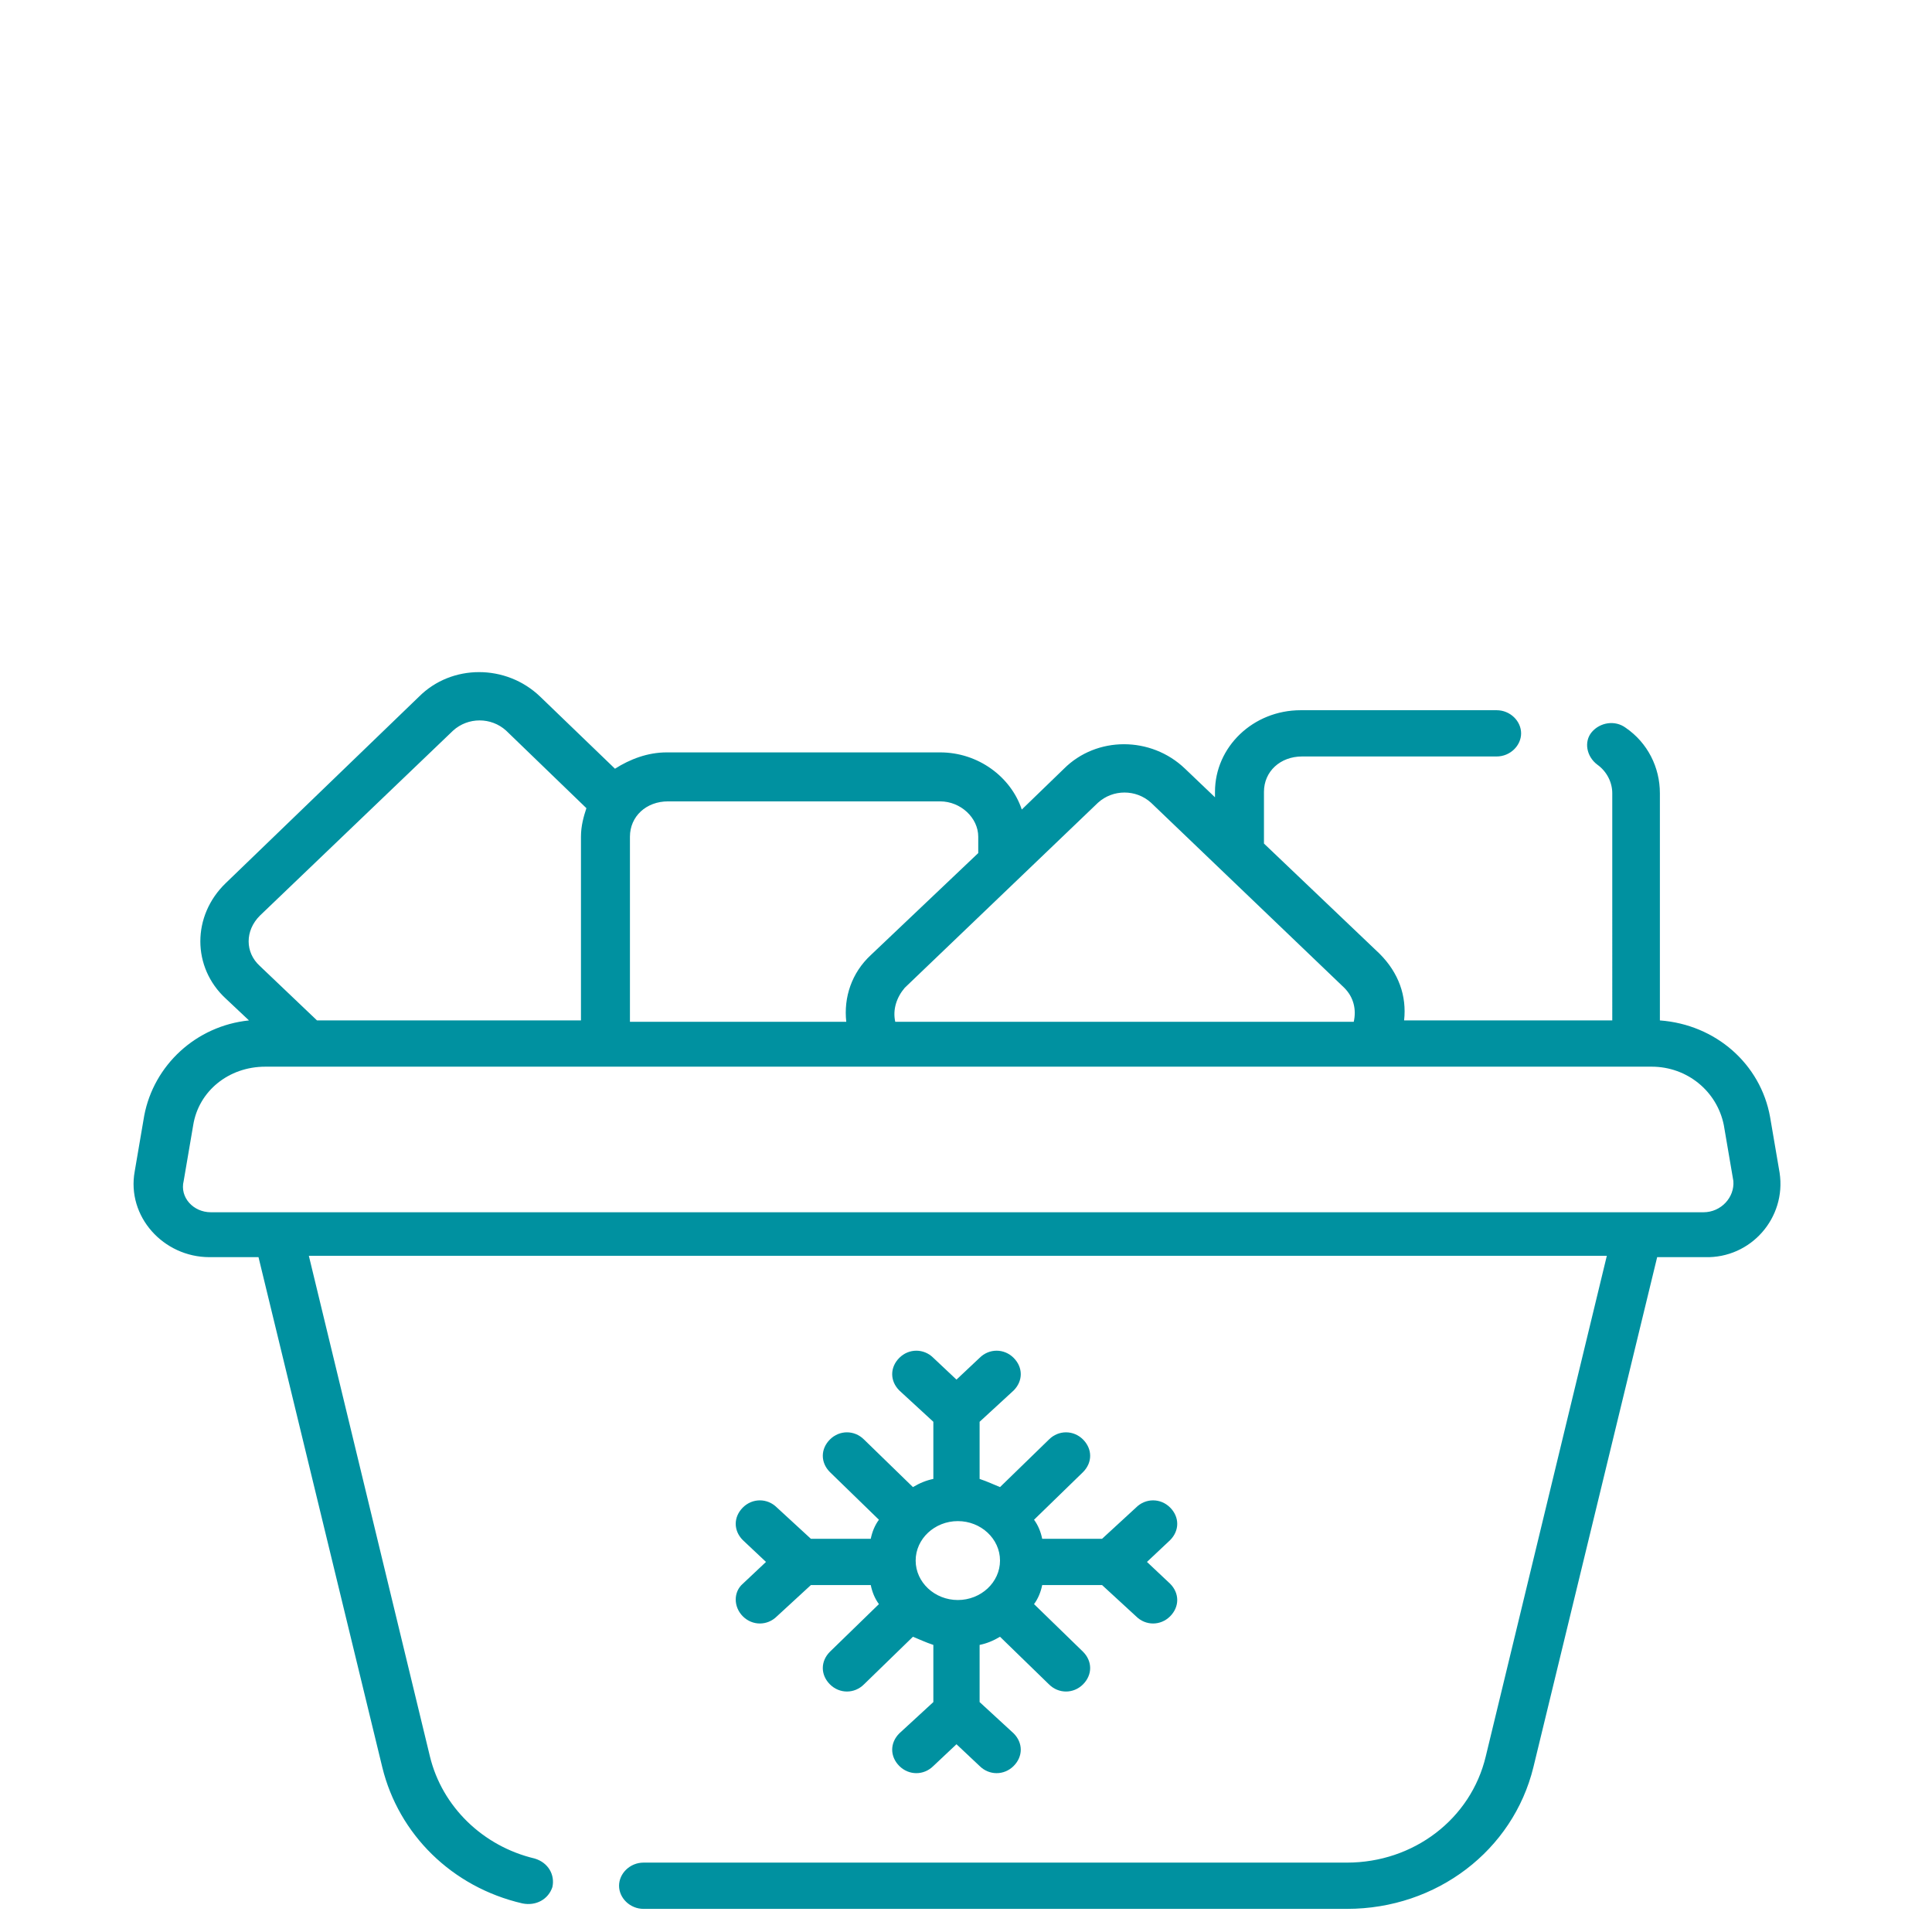<?xml version="1.0" encoding="utf-8"?>
<!-- Generator: Adobe Illustrator 24.0.1, SVG Export Plug-In . SVG Version: 6.00 Build 0)  -->
<svg version="1.1" id="Layer_1" xmlns="http://www.w3.org/2000/svg" xmlns:xlink="http://www.w3.org/1999/xlink" x="0px" y="0px"
	 viewBox="0 0 142 142" style="enable-background:new 0 0 142 142;" xml:space="preserve">
<style type="text/css">
	.st0{fill:#0091A0;}
</style>
<path class="st0" d="M-15.8,239.6c0,15.6,9.7,28.8,22.8,32.1v27.9l-15.4,8.7c-0.9,0.5-1.3,1.6-1.1,2.6c0.2,1.1,1.1,1.8,2,1.8h41.4
	c1,0,1.8-0.7,2-1.8c0.2-1.1-0.2-2.1-1.1-2.6l-15.4-8.7v-27.9c13.5-3.3,23-17.1,22.8-32.6c-0.1-6-0.9-6.8-8.3-44.5
	c-0.2-1.1-1.1-1.8-2-1.8H21.7c-1.1,0-2.1,1-2.1,2.3s0.9,2.3,2.1,2.3h8.5c0,0,7.5,37.1,7.5,37.6c-4.4-2.4-9.6-4.7-14.1-4.8
	c-4.8-0.2-9.2,2.6-13.4,5.2c-4,2.5-7.8,4.8-11.2,4.2c-2.8-0.5-6.3-2.8-10-6.8l7.2-35.5h8.9c1.1,0,2.1-1,2.1-2.3s-0.9-2.3-2.1-2.3
	H-5.4c-1,0-1.8,0.8-2,1.8C-15.7,235.5-15.8,234.3-15.8,239.6z M25.2,308H1.3l8.7-4.9c0.7-0.4,1.1-1.2,1.1-2.1v-28.7
	c0.7,0.1,1.4,0.1,2.1,0.1s1.4,0,2.1-0.1V301c0,0.9,0.4,1.7,1.1,2.1L25.2,308z M12.3,239.5c3.7-2.3,7.6-4.7,11.3-4.6
	c3.6,0.1,8.8,2.1,14.5,5.6c-0.4,14.7-11.2,27.3-25,27.2c-14.1-0.1-25.2-13.7-24.6-29.3c3.6,3.3,6.9,5.3,10,5.8
	C3.3,245.1,7.9,242.2,12.3,239.5z"/>
<path class="st0" d="M-154.6,132.9c1.1,1.1,2.6,1.7,4.1,1.7c1.6,0,3.2-0.7,4.3-1.9l24.9-26.3c1.8-1.8,4-3,6.5-3.4v22.9
	c-0.1,0.1-0.3,0.2-0.4,0.4c-4.9,4.9-7.6,11.5-7.6,18.3c0,2.2,1.8,4,4,4h23.5c0.2,0.2,0.4,0.4,0.4,0.6c0,0.6-1.7,1.4-2.8,1.9
	c-2.2,1-5.1,2.4-5.1,5.5c0,1.1,0.9,2,2,2s2-0.9,2-2c0-0.6,1.7-1.4,2.8-1.9c2.2-1,5.1-2.4,5.1-5.5c0-0.2,0-0.4-0.1-0.6h16
	c2.2,0,4-1.8,4-4c0-6.9-2.7-13.5-7.6-18.3c-0.1-0.1-0.3-0.2-0.4-0.4V103c2.5,0.4,4.8,1.6,6.6,3.4l24.9,26.3c1.1,1.2,2.7,1.9,4.3,1.9
	c1.5,0,3-0.6,4.1-1.6c2.4-2.3,2.5-6.1,0.2-8.5l-24.9-26.3c-1.9-2-3-4.7-3.2-7.4h1.8c1.1,0,2-0.9,2-2s-0.9-2-2-2h-2.1
	c-0.3-2.3-1.3-4.5-2.7-6.4l1.5-1.5c0.5-0.5,0.7-1.2,0.5-1.9c-0.2-0.7-0.7-1.2-1.4-1.4c-0.7-0.2-1.4,0-1.9,0.5l-1.5,1.5
	c-1.8-1.4-3.9-2.2-6.1-2.6c-0.1,0-0.2,0-0.3,0v-2.1c0-1.1-0.9-2-2-2c-1.1,0-2,0.9-2,2V75c-1.4,0.2-2.8,0.7-4.1,1.3
	c-1.1-0.9-2.4-1.5-3.9-1.5h-4v-4h4.5c4.9,0,9.1-3.6,9.8-8.4c0-0.1,1.3-8.1,1.6-11.1c0.2-2.6-0.8-5.2-2.6-7
	c-3.1-3.3-8.9-5.3-15.3-5.3s-12.2,2-15.3,5.3c-1.8,1.9-2.8,4.4-2.6,7c0.2,3,1.5,10.7,1.5,11c0.7,4.9,4.9,8.5,9.9,8.5h4.5v4h-4
	c-1.4,0-2.8,0.5-3.8,1.5c-1.3-0.6-2.7-1.1-4.1-1.3v-2.2c0-1.1-0.9-2-2-2c-1.1,0-2,0.9-2,2v2.1c-0.1,0-0.1,0-0.2,0
	c-2.2,0.4-4.4,1.3-6.2,2.6l-1.5-1.5c-0.8-0.8-2-0.8-2.8,0c-0.8,0.8-0.8,2,0,2.8l1.6,1.6c-1.4,1.9-2.3,4-2.6,6.3h-2.2
	c-1.1,0-2,0.9-2,2s0.9,2,2,2h2c-0.2,2.8-1.3,5.4-3.2,7.4l-25,26.3"/>
<path class="st0" d="M-151.9,127.2l24.9-26.3c3-3.2,4.5-7.4,4.3-11.8c0-0.4,0-0.8,0-1.2c0.2-3.2,2.1-6.2,4.9-7.8
	c2.8-1.6,6.2-1.8,9.2-0.4c-0.1,0.3-0.1,0.7-0.1,1.1v0.6c-0.1,5-1.7,9.9-4.5,14.1c-0.7,1.1-1.1,2.2-1.3,3.4c-3.7,0.4-7,2.1-9.6,4.8
	l0,0L-149,130c-0.8,0.8-2,0.8-2.8,0.1"/>
<path class="st0" d="M-73.8,81.6c0,0,0,0.1,0.1,0.1c0.1,0,0.1,0.1,0.2,0.1c1.6,1.7,2.6,3.8,2.8,6.1c0,0.1,0,0.3,0,0.4
	c0,0.1-0.1,0.3-0.1,0.4c0,0.2,0,0.3,0.1,0.5c-0.2,4.3,1.4,8.5,4.3,11.7l24.9,26.3c0.4,0.4,0.6,0.9,0.6,1.4c0,0.5-0.3,1-0.6,1.4
	c-0.8,0.7-2,0.7-2.8-0.1l-24.9-26.3c-2.6-2.7-6-4.4-9.7-4.8c-0.2-1.2-0.7-2.4-1.3-3.4c-2.8-4.2-4.3-9.1-4.5-14.1v-0.6
	c0-0.3-0.1-0.7-0.1-1c1.8-0.9,3.8-1.2,5.8-0.9C-77.1,79.2-75.2,80.1-73.8,81.6L-73.8,81.6z"/>
<path class="st0" d="M-89,79.8c0.2,0.3,0.3,0.6,0.2,1v0.6c0.1,5.8,1.9,11.4,5.1,16.2c0.6,0.9,0.9,2,0.9,3.2v22
	c-1-0.7-2.1-1.2-3.2-1.7c-0.7-0.3-1.4-0.3-2,0.2c-0.6,0.4-0.9,1.1-0.8,1.9s0.6,1.3,1.2,1.6c2.4,1.1,4.5,2.6,6.4,4.4
	c4.1,4.1,6.4,9.7,6.4,15.5h-43.9c0-5.8,2.3-11.4,6.4-15.5c1.8-1.8,4-3.3,6.4-4.4c0.7-0.3,1.1-0.9,1.2-1.6c0.1-0.7-0.2-1.4-0.8-1.8
	c-0.6-0.4-1.4-0.5-2-0.2c-1.1,0.5-2.2,1.1-3.2,1.7v-22c0-1.1,0.3-2.2,0.9-3.2c3.2-4.8,4.9-10.4,5.1-16.2v-0.6c0-0.4,0.1-0.7,0.3-1
	c0.4-0.6,1-1,1.7-1h12C-90,78.8-89.3,79.2-89,79.8L-89,79.8z"/>
<path class="st0" d="M-109.2,61.7c0-0.1-1.3-7.9-1.5-10.7c-0.1-1.5,0.5-3,1.6-4c2.3-2.5,7.2-4.1,12.4-4.1c5.2,0,10.1,1.6,12.4,4.1
	c1.1,1.1,1.6,2.5,1.6,4c-0.2,2.3-1.2,8.5-1.5,10.7c-0.4,2.9-3,5.1-5.9,5.1h-13C-106.2,66.8-108.7,64.6-109.2,61.7L-109.2,61.7z"/>
<path id="Shape_1_" class="st0" d="M-88.2,61.2c0.2-1.5,1.2-7.5,1.4-10c0.1-0.6-0.2-1.2-0.6-1.6c-2.7-1.9-6-2.9-9.4-2.7h0
	c-3.3-0.2-6.6,0.7-9.4,2.7c-0.4,0.4-0.6,1-0.6,1.6c0.2,2.4,1.1,7.9,1.4,10c0.2,1,1,1.7,2,1.7h13.1C-89.2,62.8-88.3,62.1-88.2,61.2
	L-88.2,61.2z M-91.9,58.8h-9.7c-0.3-2.1-0.8-5-1-6.9c1.9-0.8,3.8-1.1,5.9-1.1c2,0,4,0.3,5.9,1.1C-91.1,53.9-91.5,56.8-91.9,58.8z"/>
<path id="Shape_2_" class="st0" d="M-102.7,127.7c-2.5,0.9-4.8,2.3-6.7,4.2c-1.7,1.7-3.1,3.7-4,6c-0.4,1,0.1,2.2,1.1,2.6
	s2.2-0.1,2.6-1.1c0.7-1.7,1.7-3.3,3.1-4.6c1.5-1.5,3.2-2.6,5.2-3.2c1-0.4,1.6-1.5,1.2-2.5C-100.5,127.9-101.7,127.3-102.7,127.7
	L-102.7,127.7z"/>
<path id="Shape_3_" class="st0" d="M-112.7,86.7c1.1,0,2-0.9,2-2c0-1.1-0.9-2-2-2c-3.3,0-6,2.7-6,6c0,1.1,0.9,2,2,2c1.1,0,2-0.9,2-2
	C-114.6,87.6-113.8,86.7-112.7,86.7z"/>
<path id="Shape_4_" class="st0" d="M-82.7,84.8c0,1.1,0.9,2,2,2c1.1,0,2,0.9,2,2c0,1.1,0.9,2,2,2c1.1,0,2-0.9,2-2c0-3.3-2.7-6-6-6
	C-81.8,82.8-82.7,83.7-82.7,84.8z"/>
<g>
	<g id="Page-1">
		<g id="_x30_19---Wine-Bottle-Opener">
			<path id="Shape" class="st0" d="M193.8,219.8c4.9,0,9.1-3.6,9.8-8.4c0-0.1,1.3-8.1,1.6-11.1c0.2-2.6-0.8-5.2-2.6-7
				c-3.1-3.3-8.9-5.3-15.3-5.3c-6.4,0-12.2,2-15.3,5.3c-1.8,1.9-2.8,4.4-2.6,7c0.2,3,1.5,10.7,1.5,11c0.7,4.9,4.9,8.5,9.9,8.5h4.5v4
				h-4c-1.4,0-2.8,0.5-3.8,1.5c-1.3-0.6-2.7-1.1-4.1-1.3v-2.2c0-1.1-0.9-2-2-2c-1.1,0-2,0.9-2,2v2.1c-0.1,0-0.1,0-0.2,0
				c-2.2,0.4-4.4,1.3-6.2,2.6l-1.5-1.5c-0.8-0.8-2-0.8-2.8,0s-0.8,2,0,2.8l1.6,1.6c-1.4,1.9-2.3,4-2.6,6.3h-2.2c-1.1,0-2,0.9-2,2
				s0.9,2,2,2h2c-0.2,2.8-1.3,5.4-3.2,7.4l-25,26.3c-2.2,2.4-2.1,6.2,0.2,8.4c1.1,1.1,2.6,1.7,4.1,1.7c1.6,0,3.2-0.7,4.3-1.9
				l24.9-26.3c1.8-1.8,4-3,6.5-3.4v22.9c-0.1,0.1-0.3,0.2-0.4,0.4c-4.9,4.9-7.6,11.5-7.6,18.3c0,2.2,1.8,4,4,4h23.5
				c0.2,0.2,0.4,0.4,0.4,0.6c0,0.6-1.7,1.4-2.8,1.9c-2.2,1-5.1,2.4-5.1,5.5c0,1.1,0.9,2,2,2c1.1,0,2-0.9,2-2c0-0.6,1.7-1.4,2.8-1.9
				c2.2-1,5.1-2.4,5.1-5.5c0-0.2,0-0.4-0.1-0.6h16c2.2,0,4-1.8,4-4c0-6.9-2.7-13.5-7.6-18.3c-0.1-0.1-0.3-0.2-0.4-0.4V252
				c2.5,0.4,4.8,1.6,6.6,3.4l24.9,26.3c1.1,1.2,2.7,1.9,4.3,1.9c1.5,0,3-0.6,4.1-1.6c2.4-2.3,2.5-6.1,0.2-8.5l-24.9-26.3
				c-1.9-2-3-4.7-3.2-7.4h1.8c1.1,0,2-0.9,2-2s-0.9-2-2-2h-2.1c-0.3-2.3-1.3-4.5-2.7-6.4l1.5-1.5c0.5-0.5,0.7-1.2,0.5-1.9
				c-0.2-0.7-0.7-1.2-1.4-1.4c-0.7-0.2-1.4,0-1.9,0.5l-1.5,1.5c-1.8-1.4-3.9-2.2-6.1-2.6c-0.1,0-0.2,0-0.3,0v-2.1c0-1.1-0.9-2-2-2
				s-2,0.9-2,2v2.2c-1.4,0.2-2.8,0.7-4.1,1.3c-1.1-0.9-2.4-1.5-3.9-1.5h-4v-4H193.8z M159.9,252.7L135,279c-0.8,0.8-2,0.8-2.8,0.1
				c-0.4-0.4-0.6-0.9-0.6-1.4s0.2-1,0.5-1.4l24.9-26.3c3-3.2,4.5-7.4,4.3-11.8c0-0.4,0-0.8,0-1.2c0.2-3.2,2.1-6.2,4.9-7.8
				c2.8-1.6,6.2-1.8,9.2-0.4c-0.1,0.3-0.1,0.7-0.1,1.1v0.6c-0.1,5-1.7,9.9-4.5,14.1c-0.7,1.1-1.1,2.2-1.3,3.4
				C165.9,248.3,162.5,250,159.9,252.7L159.9,252.7z M210.2,230.6c0,0,0,0.1,0.1,0.1c0.1,0,0.1,0.1,0.2,0.1c1.6,1.7,2.6,3.8,2.8,6.1
				c0,0.1,0,0.3,0,0.4c0,0.1-0.1,0.3-0.1,0.4c0,0.2,0,0.3,0.1,0.5c-0.2,4.3,1.4,8.5,4.3,11.7l24.9,26.3c0.4,0.4,0.6,0.9,0.6,1.4
				c0,0.5-0.3,1-0.6,1.4c-0.8,0.7-2,0.7-2.8-0.1l-24.9-26.3c-2.6-2.7-6-4.4-9.7-4.8c-0.2-1.2-0.7-2.4-1.3-3.4
				c-2.8-4.2-4.3-9.1-4.5-14.1v-0.6c0-0.3-0.1-0.7-0.1-1c1.8-0.9,3.8-1.2,5.8-0.9C206.9,228.2,208.8,229.1,210.2,230.6L210.2,230.6z
				 M195,228.8c0.2,0.3,0.3,0.6,0.2,1v0.6c0.1,5.8,1.9,11.4,5.1,16.2c0.6,0.9,0.9,2,0.9,3.2v22c-1-0.7-2.1-1.2-3.2-1.7
				c-0.7-0.3-1.4-0.3-2,0.2c-0.6,0.4-0.9,1.1-0.8,1.9c0.1,0.7,0.6,1.3,1.2,1.6c2.4,1.1,4.5,2.6,6.4,4.4c4.1,4.1,6.4,9.7,6.4,15.5
				h-43.9c0-5.8,2.3-11.4,6.4-15.5c1.8-1.8,4-3.3,6.4-4.4c0.7-0.3,1.1-0.9,1.2-1.6s-0.2-1.4-0.8-1.8c-0.6-0.4-1.4-0.5-2-0.2
				c-1.1,0.5-2.2,1.1-3.2,1.7v-22c0-1.1,0.3-2.2,0.9-3.2c3.2-4.8,4.9-10.4,5.1-16.2v-0.6c0-0.4,0.1-0.7,0.3-1c0.4-0.6,1-1,1.7-1h12
				C194,227.8,194.7,228.2,195,228.8L195,228.8z M174.8,210.7c0-0.1-1.3-7.9-1.5-10.7c-0.1-1.5,0.5-3,1.6-4
				c2.3-2.5,7.2-4.1,12.4-4.1s10.1,1.6,12.4,4.1c1.1,1.1,1.6,2.5,1.6,4c-0.2,2.3-1.2,8.5-1.5,10.7c-0.4,2.9-3,5.1-5.9,5.1h-13
				C177.8,215.8,175.3,213.6,174.8,210.7L174.8,210.7z"/>
			<path id="Shape_8_" class="st0" d="M195.8,210.2c0.2-1.5,1.2-7.5,1.4-10c0.1-0.6-0.2-1.2-0.6-1.6c-2.7-1.9-6-2.9-9.4-2.7h0
				c-3.3-0.2-6.6,0.7-9.4,2.7c-0.4,0.4-0.6,1-0.6,1.6c0.2,2.4,1.1,7.9,1.4,10c0.2,1,1,1.7,2,1.7h13.1
				C194.8,211.8,195.7,211.1,195.8,210.2L195.8,210.2z M192.1,207.8h-9.7c-0.3-2.1-0.8-5-1-6.9c1.9-0.8,3.8-1.1,5.9-1.1
				c2,0,4,0.3,5.9,1.1C192.9,202.9,192.5,205.8,192.1,207.8z"/>
			<path id="Shape_7_" class="st0" d="M181.3,276.7c-2.5,0.9-4.8,2.3-6.7,4.2c-1.7,1.7-3.1,3.7-4,6c-0.4,1,0.1,2.2,1.1,2.6
				c1,0.4,2.2-0.1,2.6-1.1c0.7-1.7,1.7-3.3,3.1-4.6c1.5-1.5,3.2-2.6,5.2-3.2c1-0.4,1.6-1.5,1.2-2.5
				C183.5,276.9,182.3,276.3,181.3,276.7L181.3,276.7z"/>
			<path id="Shape_6_" class="st0" d="M171.3,235.7c1.1,0,2-0.9,2-2c0-1.1-0.9-2-2-2c-3.3,0-6,2.7-6,6c0,1.1,0.9,2,2,2
				c1.1,0,2-0.9,2-2C169.4,236.6,170.2,235.7,171.3,235.7z"/>
			<path id="Shape_5_" class="st0" d="M201.3,233.8c0,1.1,0.9,2,2,2s2,0.9,2,2c0,1.1,0.9,2,2,2c1.1,0,2-0.9,2-2c0-3.3-2.7-6-6-6
				C202.2,231.8,201.3,232.7,201.3,233.8z"/>
		</g>
	</g>
</g>
<g>
	<g id="Outline">
		<path class="st0" d="M390.7,158.7v18h-112v-16h43.7l-5.4,9c-0.6,0.9-0.3,2.2,0.7,2.7c0.3,0.2,0.7,0.3,1,0.3h42
			c2.6,0,5.1-0.8,7.2-2.4l-2.4-3.2c-1.4,1-3.1,1.6-4.8,1.6h-20v-10h16c1.1,0,2-0.9,2-2v-38h2c4.4,0,8,3.6,8,8h4c0-6.6-5.4-12-12-12
			h-16v-7c5-3.3,8-9,8-15c3.3,0,6-2.7,6-6c0-3.2-2.6-5.8-5.8-6l0.9-9c0.5-5.5-3.5-10.4-9-10.9c-0.3,0-0.7,0-1,0h-22.2
			c-3.9,0-7,3.1-7,7c0,1.5,0.5,2.9,1.4,4.2c-0.4,1.4-0.5,2.8-0.3,4.3l0.7,4.6c-3.3,0.2-5.9,3-5.7,6.3c0.2,3.2,2.8,5.7,6,5.7
			c0,6,3,11.6,8,15v7h-13.2L290.8,94c-0.8-0.8-2-1.3-3.1-1.3c-1.2,0-2.3,0.5-3.1,1.3l-8.6,8.6c-0.8,0.8-1.3,2-1.3,3.1
			c0,1.2,0.5,2.3,1.3,3.1l11.9,11.9l-1.1,5.3l-10.9,20c-1.9,3.4-1.6,7.6,0.8,10.7c-1.1,0-2,0.9-2,2v20c0,1.1,0.9,2,2,2h116
			c1.1,0,2-0.9,2-2v-20H390.7z M309.3,118.1c0.7,0.7,1.2,1.5,1.5,2.4c0.4,1.2,0.5,2.6,0.1,3.8c-0.2,0.7,0,1.4,0.5,1.9l10.4,10.4
			l-3.2,3.2l-10.4-10.4c-0.5-0.5-1.2-0.7-1.9-0.5c-1.2,0.3-2.4,0.3-3.5-0.1l3.7-7.3c0.3-0.6,0.3-1.3,0-1.8l2.2-2.2L309.3,118.1z
			 M310.7,139.5v17.2h-17.2L310.7,139.5z M290.9,125.7l1.6-7.8l3.9-2.6l5.8,5.8l-4.4,8.8L290.9,125.7z M303.7,116.9l-5.6-5.6
			c-0.7-0.7-1.7-0.8-2.5-0.3l-6,4c-0.3,0.2-0.6,0.6-0.8,1l-3.3-3.3l9.2-9.2l11.2,11.2L303.7,116.9z M300.5,133.5l0.5-0.9
			c1.7,0.6,3.5,0.8,5.2,0.6l2.6,2.6l-13,13L300.5,133.5z M325.8,154.9c-0.7,0.3-1.2,1-1.2,1.8v0.1l-2.5-4.1h4.9L325.8,154.9z
			 M324.7,164.6v4.1h-2.5L324.7,164.6z M328.7,168.7v-10h8v10H328.7z M354.7,142.7h-14v4h14v8h-24.1l1.8-3c0.6-0.9,0.3-2.2-0.7-2.7
			c-0.3-0.2-0.7-0.3-1-0.3h-12c-1.1,0-2,0.9-2,2c0,0.4,0.1,0.7,0.3,1l3,5h-5.3v-15.2l2.6,2.6c0.8,0.8,2,0.8,2.8,0c0,0,0,0,0,0l6-6
			c0.8-0.8,0.8-2,0-2.8c0,0,0,0,0,0l-11-11c0.2-1.6,0.1-3.2-0.4-4.7v-0.9h4.8l13.4,25.9c0.5,1,1.7,1.4,2.7,0.9
			c0.4-0.2,0.7-0.5,0.9-0.9l13.4-25.9h4.8V142.7z M333.8,122.5c0.6,0.3,1.2,0.3,1.8,0l5.1-2.6v5.5l-5.1-2.6c-0.6-0.3-1.2-0.3-1.8,0
			l-5.1,2.6v-5.5L333.8,122.5z M334.7,126.9l5.1,2.6l-5.1,9.9l-5.1-9.9L334.7,126.9z M354.7,86.7c0,1.1-0.9,2-2,2v-4
			C353.8,84.7,354.7,85.6,354.7,86.7C354.7,86.7,354.7,86.7,354.7,86.7z M321.7,64.7h22.2c3.3,0,6,2.7,6,6c0,0.2,0,0.4,0,0.6
			l-0.3,3.1l-1-2.4c-0.3-0.8-1-1.3-1.9-1.3h-25c-1.7,0-3-1.3-3-3S320,64.7,321.7,64.7z M319.9,76.8l-0.2-1.3c-0.1-0.4-0.1-0.8,0-1.2
			c0.5,0.2,1,0.2,1.5,0.3L319.9,76.8z M315.3,88.1c-0.8-0.8-0.8-2,0-2.8c0.4-0.4,0.9-0.6,1.4-0.6v4
			C316.1,88.7,315.6,88.5,315.3,88.1z M320.7,92.7v-9.4l5.1-8.6h19.5l3.4,8.4v9.6c0,7.7-6.3,14-14,14S320.7,100.4,320.7,92.7z
			 M328.7,109.7c3.9,1.4,8.1,1.4,12,0v5h-12V109.7z M278.7,105.9c-0.1-0.2,0-0.3,0.1-0.5l8.6-8.6c0,0,0.1-0.1,0.1-0.1
			c0.2-0.1,0.3,0,0.5,0.1l3.9,3.9l-9.2,9.2l-3.9-3.9C278.8,106,278.7,105.9,278.7,105.9z M279.4,147.9l10-18.4l6.9,4.1l-5.8,18.9
			c-0.8,2.5-3.1,4.2-5.7,4.2h-0.1c-3.3,0-6-2.7-6-6C278.7,149.7,278.9,148.8,279.4,147.9z"/>
		<path class="st0" d="M327.7,88.7c1.7,0,3-1.3,3-3s-1.3-3-3-3s-3,1.3-3,3C324.7,87.4,326,88.7,327.7,88.7z"/>
		<path class="st0" d="M341.7,88.7c1.7,0,3-1.3,3-3s-1.3-3-3-3s-3,1.3-3,3C338.7,87.4,340,88.7,341.7,88.7z"/>
		<path class="st0" d="M334.7,100.7c3.3,0,6-2.7,6-6h-4c0,1.1-0.9,2-2,2c-1.1,0-2-0.9-2-2h-4C328.7,98,331.4,100.7,334.7,100.7z"/>
		<path class="st0" d="M380.6,159.2c-0.7-2.9-1.6-7.8-2-10.8l-4,0.4c0.3,3.1,1.3,8.2,2,11.2L380.6,159.2z"/>
		<path class="st0" d="M371.3,131.3c-2.9,2.9-4.6,6.9-4.6,11.1h0c0,0.1,0,0.2,0,0.3c0,6.8,0.8,13.6,2.5,20.2l1.6,6.3
			c0.2,0.9,1,1.5,1.9,1.5h12c0.9,0,1.7-0.6,1.9-1.5l1.6-6.3c1.6-6.6,2.5-13.4,2.5-20.2c0-0.1,0-0.2,0-0.3h0c0-4.2-1.6-8.1-4.6-11.1
			c-0.4-0.4-0.9-0.6-1.4-0.6h-12C372.1,130.7,371.6,130.9,371.3,131.3z M384.3,161.9l-1.2,4.8h-8.9l-1.2-4.8
			c-1.4-5.6-2.2-11.4-2.3-17.2h16C386.5,150.5,385.7,156.3,384.3,161.9z M383.8,134.7c1.5,1.7,2.4,3.8,2.8,6h-15.8
			c0.3-2.2,1.3-4.3,2.8-6H383.8z"/>
	</g>
</g>
<g>
	<g>
		<path class="st0" d="M130.8,86.2l-0.7-4.1c-0.7-3.9-4-6.8-8.1-7.1V58.3c0-1.9-0.9-3.7-2.5-4.8c-0.8-0.6-1.9-0.4-2.5,0.3
			c-0.6,0.7-0.4,1.8,0.4,2.4c0.7,0.5,1.1,1.3,1.1,2.1V75h-15.3c0.2-1.8-0.4-3.5-1.8-4.9l-8.5-8.1v-3.8c0-1.5,1.2-2.6,2.8-2.6H110
			c1,0,1.8-0.8,1.8-1.7c0-0.9-0.8-1.7-1.8-1.7H95.6c-3.5,0-6.3,2.7-6.3,6v0.4l-2.2-2.1c-2.5-2.4-6.5-2.4-8.9,0l-3.1,3
			c-0.8-2.4-3.2-4.2-6-4.2H49c-1.4,0-2.7,0.5-3.8,1.2l-5.5-5.3c-2.5-2.4-6.5-2.4-8.9,0L16.6,64.9c-2.5,2.4-2.5,6.2,0,8.5l1.7,1.6
			c-3.9,0.4-7,3.3-7.7,7l-0.7,4.1c-0.6,3.3,2.1,6.3,5.5,6.3H19l9.1,37.5c1.2,4.9,5.1,8.8,10.3,10c1,0.2,1.9-0.3,2.2-1.2
			c0.2-0.9-0.3-1.8-1.3-2.1c-3.8-0.9-6.8-3.8-7.7-7.5l-8.9-36.8h95.4l-8.9,36.8c-1.1,4.6-5.3,7.8-10.2,7.8H47.3
			c-1,0-1.8,0.8-1.8,1.7c0,0.9,0.8,1.7,1.8,1.7H99c6.6,0,12.2-4.3,13.7-10.4l9.1-37.5h3.5C128.7,92.5,131.3,89.5,130.8,86.2
			L130.8,86.2z M80.7,59c1.1-1,2.8-1,3.9,0l14.2,13.6c0.7,0.7,0.9,1.6,0.7,2.5H65.8c-0.2-0.9,0.1-1.8,0.7-2.5L80.7,59z M46.3,61.5
			c0-1.5,1.2-2.6,2.8-2.6h20c1.5,0,2.8,1.2,2.8,2.6v1.2L64,70.2c-1.4,1.3-2,3.1-1.8,4.9H46.3L46.3,61.5z M19.1,67.3l14.2-13.6
			c1.1-1,2.8-1,3.9,0l5.9,5.7c-0.2,0.6-0.4,1.3-0.4,2.1v13.5H23.3l-4.2-4C18,70,18,68.4,19.1,67.3L19.1,67.3z M125.2,89.1H15.5
			c-1.3,0-2.3-1.1-2-2.3l0.7-4.1c0.4-2.5,2.6-4.3,5.3-4.3h101.9c2.6,0,4.8,1.8,5.3,4.3l0.7,4.1C127.5,88,126.5,89.1,125.2,89.1
			L125.2,89.1z M54.6,118.8c0.7,0.7,1.8,0.7,2.5,0l2.5-2.3H64c0.1,0.5,0.3,1,0.6,1.4l-3.6,3.5c-0.7,0.7-0.7,1.7,0,2.4
			c0.7,0.7,1.8,0.7,2.5,0l3.6-3.5c0.5,0.2,0.9,0.4,1.5,0.6v4.2l-2.5,2.3c-0.7,0.7-0.7,1.7,0,2.4c0.7,0.7,1.8,0.7,2.5,0l1.7-1.6
			l1.7,1.6c0.7,0.7,1.8,0.7,2.5,0c0.7-0.7,0.7-1.7,0-2.4l-2.5-2.3v-4.2c0.5-0.1,1-0.3,1.5-0.6l3.6,3.5c0.7,0.7,1.8,0.7,2.5,0
			c0.7-0.7,0.7-1.7,0-2.4l-3.6-3.5c0.3-0.4,0.5-0.9,0.6-1.4h4.4l2.5,2.3c0.7,0.7,1.8,0.7,2.5,0c0.7-0.7,0.7-1.7,0-2.4l-1.7-1.6
			l1.7-1.6c0.7-0.7,0.7-1.7,0-2.4c-0.7-0.7-1.8-0.7-2.5,0l-2.5,2.3h-4.4c-0.1-0.5-0.3-1-0.6-1.4l3.6-3.5c0.7-0.7,0.7-1.7,0-2.4
			c-0.7-0.7-1.8-0.7-2.5,0l-3.6,3.5c-0.5-0.2-0.9-0.4-1.5-0.6v-4.2l2.5-2.3c0.7-0.7,0.7-1.7,0-2.4c-0.7-0.7-1.8-0.7-2.5,0l-1.7,1.6
			l-1.7-1.6c-0.7-0.7-1.8-0.7-2.5,0c-0.7,0.7-0.7,1.7,0,2.4l2.5,2.3v4.2c-0.5,0.1-1,0.3-1.5,0.6l-3.6-3.5c-0.7-0.7-1.8-0.7-2.5,0
			c-0.7,0.7-0.7,1.7,0,2.4l3.6,3.5c-0.3,0.4-0.5,0.9-0.6,1.4h-4.4l-2.5-2.3c-0.7-0.7-1.8-0.7-2.5,0c-0.7,0.7-0.7,1.7,0,2.4l1.7,1.6
			l-1.7,1.6C53.9,117,53.9,118.1,54.6,118.8L54.6,118.8z M70.4,111.8c1.7,0,3.1,1.3,3.1,2.9c0,1.6-1.4,2.9-3.1,2.9s-3.1-1.3-3.1-2.9
			C67.3,113.1,68.7,111.8,70.4,111.8z"/>
	</g>
</g>
</svg>
